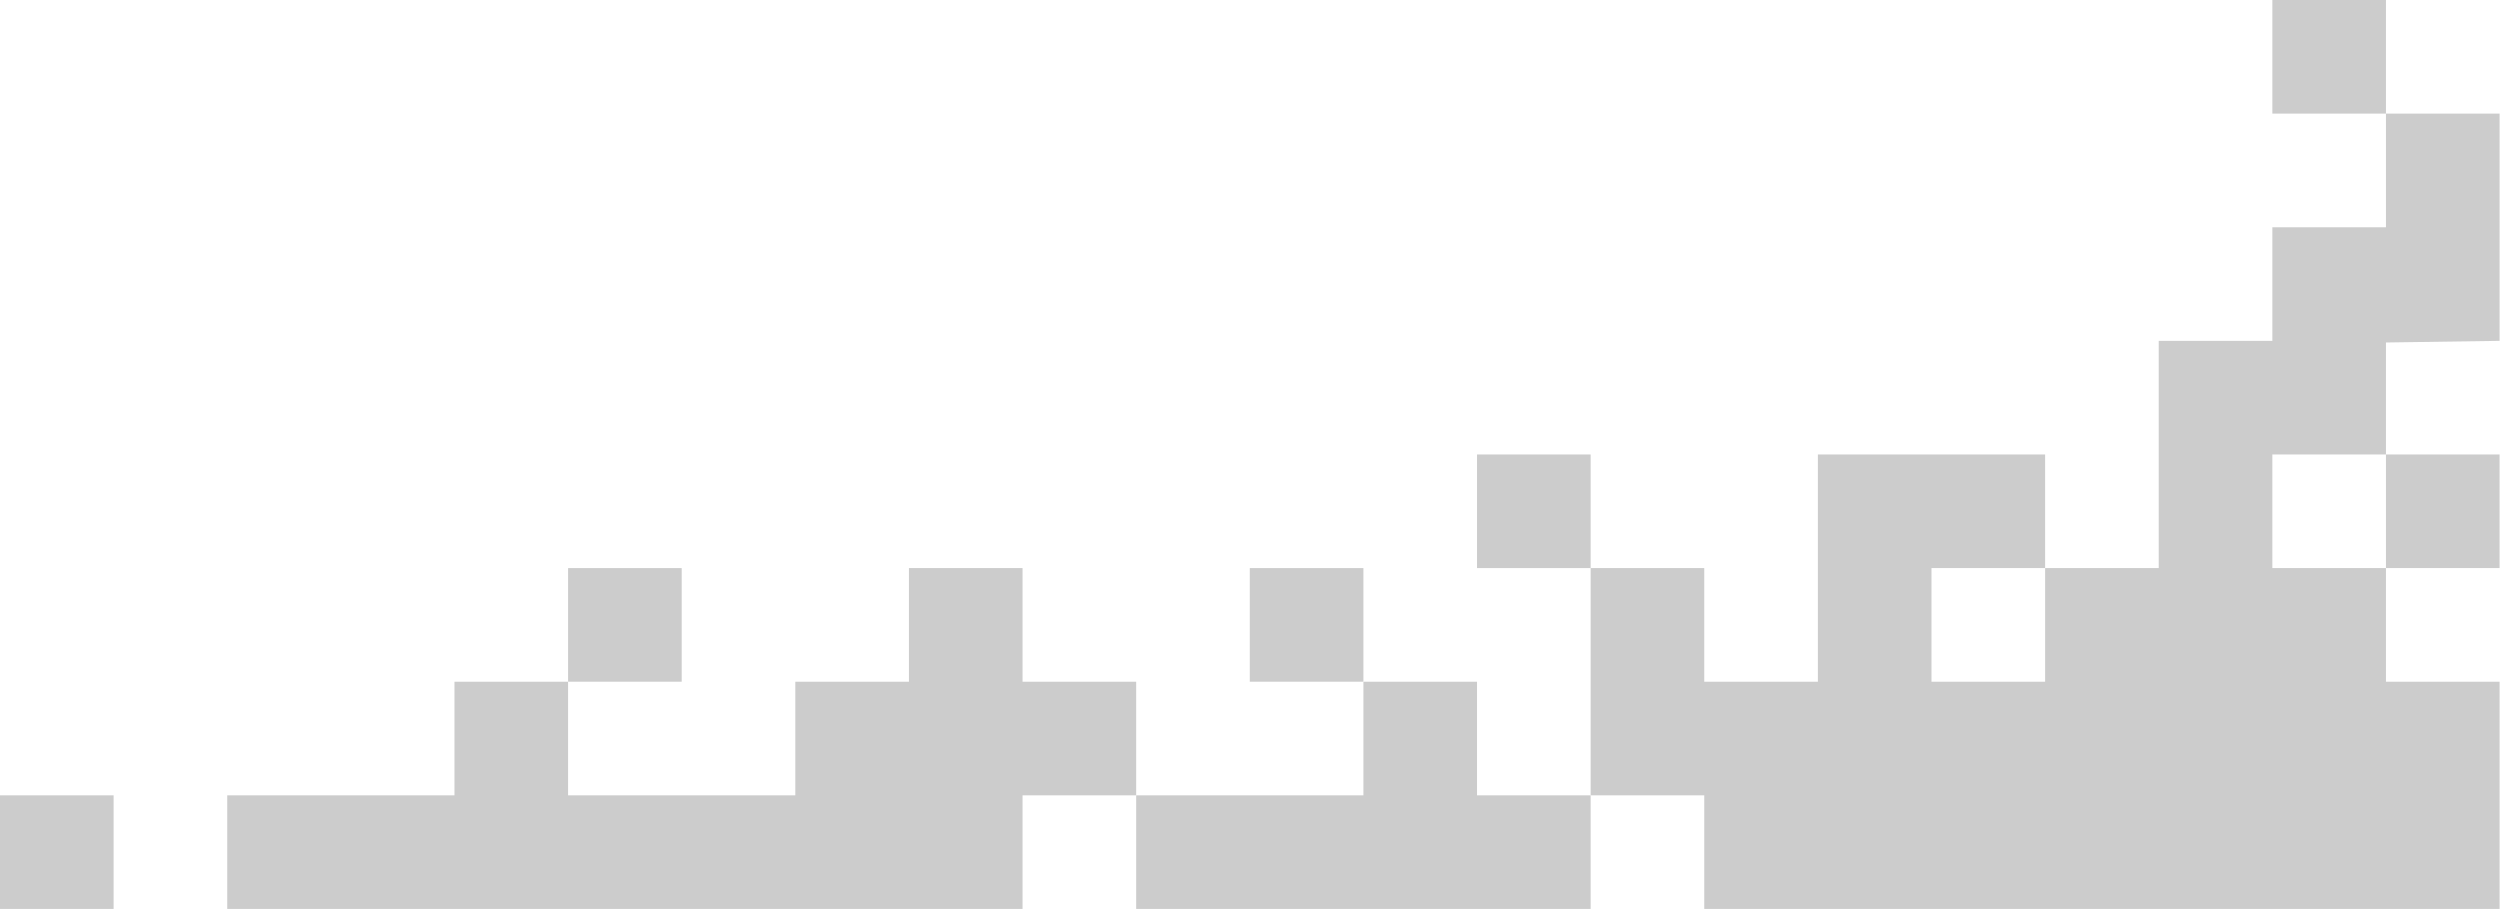 <svg width="3803" height="1383" viewBox="0 0 3803 1383" fill="none" xmlns="http://www.w3.org/2000/svg">
<g opacity="0.2" clip-path="url(#clip0_6_22)">
<path d="M172.83 1209.85H0V1382.68H172.83V1209.85Z" fill="black"/>
<path d="M2074.01 864.18H1901.18V1037.01H2074.01V864.18Z" fill="black"/>
<path d="M1037 864.18H864.17V1037.01H1037V864.18Z" fill="black"/>
<path d="M3629.53 172.83V345.67H3456.7V518.51H3283.86V691.34V864.18H3111.03V1037.01H2938.19V864.18H3111.03V691.34H2938.19H2765.36V864.18V1037.01H2592.52V864.18H2419.69V1037.01V1209.85H2592.52V1382.68H2765.36H2938.19H3111.03H3283.86H3456.7H3629.53H3802.37V1209.85V1037.01H3629.53V864.18H3456.7V691.34H3629.53V527.01V521L3802.37 518.5V345.67V172.83H3629.53Z" fill="black"/>
<path d="M3629.53 0H3456.7V172.83H3629.53V0Z" fill="black"/>
<path d="M3802.36 691.34H3629.53V864.17H3802.36V691.34Z" fill="black"/>
<path d="M2246.85 1037.01H2074.02V1209.85H1901.18H1728.35V1382.68H1901.18H2074.02H2246.85H2419.69V1209.85H2246.85V1037.01Z" fill="black"/>
<path d="M1555.51 1037.01V864.18H1382.68V1037.01H1209.84V1209.85H1037.01H864.17V1037.01H691.34V1209.85H518.5H345.67V1382.68H518.5H691.34H864.17H1037.01H1209.84H1382.68H1555.51V1209.85H1728.35V1037.01H1555.51Z" fill="black"/>
<path d="M2419.68 691.34H2246.85V864.17H2419.68V691.34Z" fill="black"/>
</g>
<defs>
<clipPath id="clip0_6_22">
<rect width="3802.37" height="1382.68" fill="white"/>
</clipPath>
</defs>
</svg>
